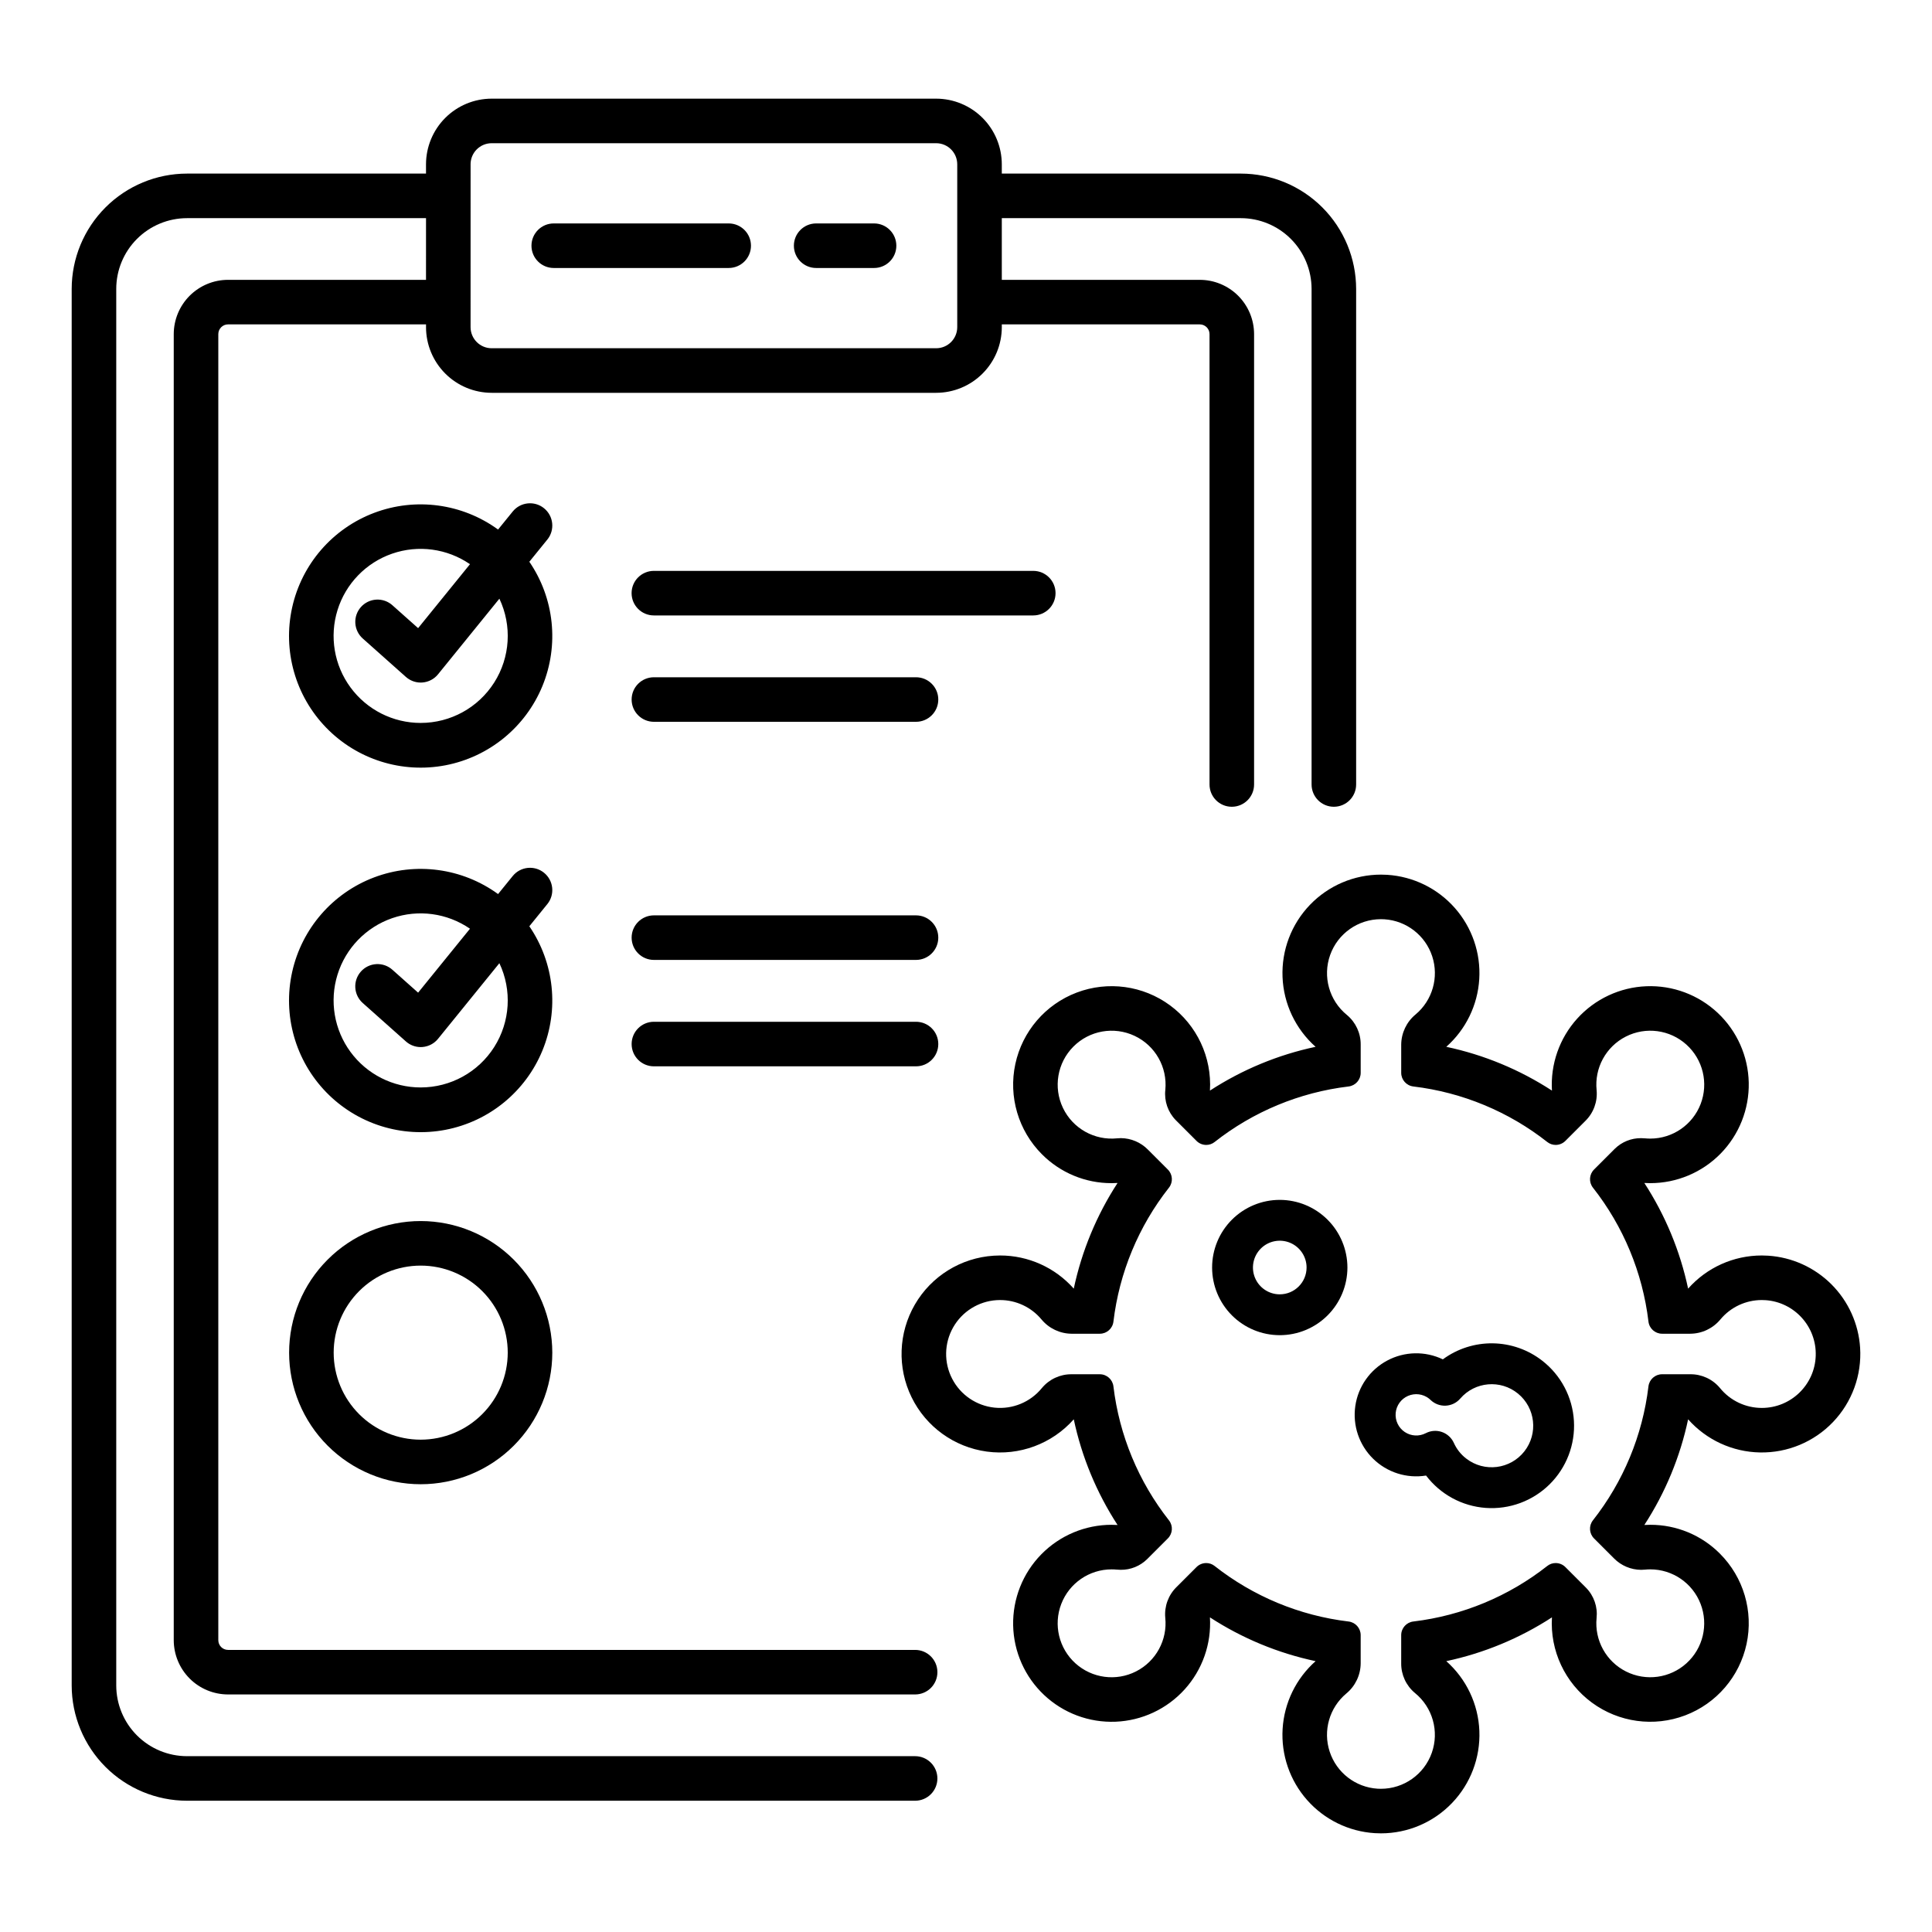 <?xml version="1.0" encoding="UTF-8"?>
<!-- Uploaded to: ICON Repo, www.iconrepo.com, Generator: ICON Repo Mixer Tools -->
<svg fill="#000000" width="800px" height="800px" version="1.1" viewBox="144 144 512 512" xmlns="http://www.w3.org/2000/svg">
 <g>
  <path d="m284.28 292.87 4.762-5.871h0.004c2.055-2.535 1.664-6.25-0.867-8.305-2.531-2.055-6.25-1.668-8.305 0.863l-3.879 4.777 0.004 0.004c-9.508-6.914-21.855-8.578-32.852-4.422-10.996 4.156-19.16 13.566-21.715 25.039-2.559 11.473 0.832 23.465 9.02 31.895 8.188 8.434 20.074 12.176 31.617 9.957 11.543-2.223 21.191-10.105 25.668-20.973 4.473-10.871 3.176-23.262-3.457-32.965zm-28.789 42.715c-7.332 0.004-14.23-3.477-18.582-9.379-4.356-5.902-5.641-13.523-3.465-20.523 2.172-7.004 7.547-12.559 14.477-14.957 6.93-2.402 14.586-1.363 20.629 2.793l-13.746 16.945-6.797-6.051c-1.168-1.055-2.707-1.594-4.277-1.508-1.566 0.086-3.039 0.793-4.082 1.969-1.047 1.172-1.578 2.715-1.484 4.281 0.094 1.57 0.812 3.035 1.988 4.074l11.414 10.164c1.082 0.961 2.477 1.496 3.926 1.496 0.16 0 0.316-0.008 0.477-0.02 1.609-0.133 3.094-0.914 4.109-2.164l16.262-20.047c3.383 7.144 2.871 15.523-1.359 22.203-4.231 6.676-11.582 10.723-19.488 10.723z"/>
  <path d="m284.28 389.47 4.762-5.871h0.004c2.055-2.531 1.664-6.25-0.867-8.305s-6.25-1.668-8.305 0.863l-3.879 4.777 0.004 0.004c-9.508-6.914-21.855-8.574-32.852-4.422-10.996 4.156-19.16 13.57-21.715 25.043-2.559 11.469 0.832 23.461 9.02 31.891 8.188 8.434 20.074 12.176 31.617 9.957 11.543-2.219 21.191-10.105 25.668-20.973 4.473-10.867 3.176-23.262-3.457-32.965zm-28.789 42.715c-7.332 0.004-14.23-3.477-18.582-9.379-4.352-5.902-5.641-13.52-3.465-20.523 2.172-7.004 7.547-12.555 14.477-14.957s14.586-1.363 20.629 2.793l-13.746 16.945-6.797-6.051c-1.168-1.055-2.707-1.598-4.277-1.512-1.57 0.086-3.043 0.793-4.086 1.969-1.047 1.172-1.582 2.715-1.484 4.285 0.094 1.57 0.812 3.035 1.992 4.074l11.414 10.164c1.082 0.965 2.477 1.496 3.926 1.496 0.16 0 0.316-0.008 0.477-0.02 1.609-0.133 3.094-0.914 4.109-2.164l16.262-20.047c3.383 7.144 2.871 15.523-1.359 22.203-4.231 6.68-11.582 10.723-19.488 10.723z"/>
  <path d="m255.49 467.59c-9.25 0-18.117 3.676-24.656 10.215-6.543 6.539-10.215 15.41-10.215 24.66 0 9.246 3.672 18.117 10.215 24.656 6.539 6.539 15.41 10.215 24.656 10.215 9.25 0 18.121-3.676 24.66-10.215 6.539-6.539 10.215-15.41 10.215-24.656-0.012-9.246-3.691-18.113-10.227-24.648-6.539-6.539-15.402-10.215-24.648-10.227zm0 57.938c-6.117 0-11.984-2.43-16.309-6.754-4.324-4.328-6.754-10.195-6.754-16.312 0-6.113 2.43-11.98 6.754-16.309 4.324-4.324 10.191-6.754 16.309-6.754 6.117 0 11.984 2.43 16.309 6.754 4.328 4.328 6.758 10.191 6.758 16.309-0.008 6.117-2.441 11.98-6.766 16.305s-10.184 6.754-16.301 6.762z"/>
  <path d="m423.73 301.19c0-3.262-2.644-5.902-5.906-5.902h-100.54c-3.262 0-5.906 2.641-5.906 5.902s2.644 5.906 5.906 5.906h100.54c3.262 0 5.906-2.644 5.906-5.906z"/>
  <path d="m386.75 323.48h-69.457c-3.262 0-5.906 2.641-5.906 5.902s2.644 5.902 5.906 5.902h69.461-0.004c3.262 0 5.906-2.641 5.906-5.902s-2.644-5.902-5.906-5.902z"/>
  <path d="m386.75 386.58h-69.457c-3.262 0-5.906 2.644-5.906 5.902 0 3.262 2.644 5.906 5.906 5.906h69.461-0.004c3.262 0 5.906-2.644 5.906-5.906 0-3.258-2.644-5.902-5.906-5.902z"/>
  <path d="m386.75 414.78h-69.457c-3.262 0-5.906 2.641-5.906 5.902 0 3.262 2.644 5.906 5.906 5.906h69.461-0.004c3.262 0 5.906-2.644 5.906-5.906 0-3.262-2.644-5.902-5.906-5.902z"/>
  <path d="m290.75 215.02h46.363-0.004c3.262 0 5.906-2.641 5.906-5.902 0-3.262-2.644-5.906-5.906-5.906h-46.359c-3.262 0-5.906 2.644-5.906 5.906 0 3.262 2.644 5.902 5.906 5.902z"/>
  <path d="m360.29 215.02h15.348c3.258 0 5.902-2.641 5.902-5.902 0-3.262-2.644-5.906-5.902-5.906h-15.348c-3.258 0-5.902 2.644-5.902 5.906 0 3.262 2.644 5.902 5.902 5.902z"/>
  <path d="m636.95 501.17c-0.406-6.332-3.102-12.301-7.586-16.793-4.484-4.488-10.449-7.195-16.785-7.606-0.559-0.035-1.125-0.055-1.684-0.055h0.004c-7.469-0.008-14.582 3.191-19.531 8.785-2.117-9.965-6.051-19.457-11.605-28 0.527 0.031 1.055 0.047 1.578 0.047 7.012 0 13.73-2.824 18.641-7.832 4.906-5.012 7.594-11.785 7.453-18.797-0.145-7.012-3.102-13.672-8.207-18.48-5.106-4.805-11.934-7.356-18.941-7.074-7.008 0.281-13.609 3.375-18.312 8.574-4.703 5.203-7.117 12.082-6.691 19.082-8.543-5.559-18.035-9.492-28.004-11.605 5.176-4.586 8.316-11.039 8.738-17.938 0.426-6.902-1.91-13.688-6.484-18.871-4.574-5.18-11.02-8.336-17.918-8.773-0.547-0.035-1.102-0.051-1.648-0.051-7.106 0-13.902 2.894-18.824 8.016-4.922 5.125-7.543 12.031-7.258 19.129 0.281 7.098 3.449 13.773 8.762 18.488-9.965 2.113-19.457 6.047-28 11.605 0.535-8.84-3.453-17.352-10.586-22.598-7.137-5.25-16.445-6.519-24.727-3.379s-14.402 10.27-16.262 18.93c-1.859 8.656 0.801 17.668 7.066 23.934 4.883 4.906 11.527 7.66 18.449 7.641 0.523 0 1.051-0.016 1.578-0.047-5.555 8.539-9.488 18.035-11.605 28-4.949-5.594-12.062-8.793-19.531-8.785-0.559 0-1.125 0.02-1.684 0.055h0.004c-8.691 0.559-16.531 5.414-20.898 12.945-4.371 7.535-4.699 16.75-0.871 24.57 3.824 7.824 11.301 13.223 19.93 14.398 8.629 1.172 17.273-2.035 23.051-8.551 2.113 9.969 6.051 19.461 11.605 28.004-0.527-0.031-1.055-0.047-1.578-0.047v-0.004c-7.012 0.004-13.73 2.824-18.641 7.836-4.906 5.008-7.594 11.785-7.453 18.797 0.141 7.012 3.102 13.672 8.207 18.477 5.106 4.809 11.934 7.359 18.941 7.078 7.008-0.285 13.609-3.375 18.312-8.578s7.113-12.078 6.691-19.078c8.543 5.555 18.035 9.488 28.004 11.605-5.176 4.586-8.316 11.035-8.742 17.938-0.422 6.898 1.91 13.688 6.488 18.867 4.574 5.184 11.02 8.34 17.918 8.777 0.547 0.035 1.102 0.051 1.648 0.051h0.004c7.102 0 13.898-2.894 18.82-8.02 4.922-5.121 7.543-12.027 7.262-19.129-0.285-7.098-3.449-13.773-8.766-18.484 9.965-2.117 19.457-6.051 28-11.605-0.531 8.84 3.453 17.348 10.59 22.594 7.133 5.25 16.441 6.523 24.723 3.379 8.281-3.141 14.402-10.266 16.262-18.926 1.859-8.66-0.801-17.672-7.062-23.934-4.883-4.91-11.527-7.66-18.453-7.644-0.523 0-1.051 0.016-1.578 0.047v0.004c5.555-8.543 9.492-18.035 11.605-28.004 4.84 5.461 11.742 8.645 19.039 8.781 7.293 0.137 14.312-2.781 19.355-8.055 5.043-5.269 7.648-12.41 7.188-19.691zm-26.051 15.945h-0.004c-4.301 0.004-8.379-1.938-11.09-5.281-1.941-2.336-4.828-3.672-7.867-3.644h-7.481c-1.848 0.008-3.394 1.395-3.602 3.227-1.555 12.965-6.652 25.246-14.73 35.504-1.117 1.441-0.984 3.492 0.312 4.781l5.289 5.289c1.891 1.918 4.469 3.008 7.164 3.031 0.324 0 0.652-0.016 0.973-0.047 0.492-0.051 0.984-0.078 1.477-0.078 5.906 0 11.207 3.637 13.332 9.148 2.129 5.512 0.648 11.766-3.731 15.734-4.375 3.969-10.738 4.84-16.02 2.188-5.281-2.648-8.387-8.273-7.812-14.156 0.324-2.953-0.695-5.898-2.773-8.023l-5.492-5.492c-0.684-0.688-1.613-1.07-2.582-1.07-0.797-0.004-1.574 0.266-2.199 0.758-10.258 8.078-22.539 13.176-35.504 14.73-1.832 0.207-3.219 1.754-3.227 3.602v7.484-0.004c-0.027 3.039 1.312 5.926 3.644 7.867 4.695 3.816 6.481 10.176 4.457 15.875-2.023 5.703-7.422 9.512-13.473 9.512-0.301 0-0.609-0.012-0.914-0.027-5.832-0.375-10.852-4.262-12.668-9.816-1.82-5.555-0.074-11.656 4.406-15.406 2.391-1.973 3.789-4.902 3.809-8.004v-7.484 0.004c-0.008-1.848-1.395-3.394-3.227-3.602-12.965-1.555-25.246-6.652-35.504-14.73-0.625-0.492-1.402-0.762-2.199-0.758-0.969 0-1.898 0.383-2.582 1.07l-5.289 5.289v-0.004c-2.168 2.129-3.262 5.117-2.984 8.141 0.609 5.887-2.469 11.539-7.746 14.219-5.273 2.68-11.652 1.832-16.047-2.129s-5.894-10.223-3.769-15.746c2.121-5.519 7.426-9.164 13.34-9.168 0.461 0 0.922 0.023 1.383 0.066 0.344 0.035 0.688 0.051 1.031 0.051h0.004c2.613 0.027 5.129-0.988 6.992-2.82l5.492-5.492c1.297-1.289 1.43-3.34 0.312-4.781-8.078-10.258-13.176-22.539-14.73-35.504-0.207-1.832-1.754-3.219-3.602-3.227h-7.481c-3.039-0.027-5.926 1.309-7.867 3.644-3.043 3.742-7.766 5.699-12.562 5.203-4.793-0.496-9.02-3.375-11.23-7.66-2.215-4.281-2.117-9.395 0.254-13.59 2.375-4.199 6.703-6.918 11.512-7.234 0.312-0.02 0.625-0.031 0.934-0.031v0.004c4.231-0.004 8.246 1.871 10.957 5.117 1.973 2.391 4.902 3.785 8 3.809h7.484c1.848-0.008 3.394-1.395 3.602-3.231 1.555-12.961 6.652-25.246 14.73-35.5 1.117-1.445 0.984-3.496-0.312-4.781l-5.289-5.289c-1.891-1.922-4.469-3.012-7.164-3.035-0.324 0-0.648 0.016-0.973 0.051-6.012 0.621-11.766-2.606-14.371-8.055-2.606-5.453-1.5-11.957 2.758-16.242 4.262-4.289 10.754-5.434 16.223-2.859 5.469 2.57 8.73 8.301 8.148 14.316-0.328 2.957 0.691 5.902 2.769 8.023l5.492 5.492v0.004c0.684 0.684 1.613 1.07 2.582 1.07 0.797 0 1.574-0.266 2.199-0.758 10.258-8.078 22.539-13.176 35.504-14.73 1.832-0.211 3.219-1.758 3.227-3.602v-7.484c0.027-3.035-1.309-5.922-3.644-7.863-4.695-3.816-6.481-10.176-4.457-15.879 2.023-5.699 7.422-9.512 13.473-9.508 0.301 0 0.609 0.012 0.914 0.027 5.832 0.375 10.852 4.262 12.668 9.812 1.82 5.555 0.074 11.66-4.406 15.41-2.391 1.973-3.785 4.902-3.809 8v7.484c0.008 1.844 1.395 3.394 3.231 3.602 12.961 1.555 25.242 6.652 35.5 14.73 0.629 0.492 1.402 0.758 2.199 0.758 0.969 0 1.898-0.387 2.582-1.07l5.289-5.289c2.168-2.129 3.262-5.117 2.984-8.141-0.609-5.883 2.469-11.535 7.746-14.215 5.273-2.68 11.652-1.836 16.047 2.129 4.394 3.961 5.894 10.219 3.773 15.742-2.125 5.523-7.43 9.168-13.344 9.168-0.461 0-0.922-0.023-1.383-0.066-0.344-0.035-0.691-0.051-1.031-0.051h-0.004c-2.613-0.027-5.129 0.988-6.992 2.82l-5.492 5.492v0.004c-1.297 1.285-1.43 3.336-0.312 4.781 8.078 10.254 13.176 22.539 14.73 35.5 0.207 1.836 1.758 3.223 3.602 3.231h7.484c3.098-0.023 6.027-1.418 8-3.809 2.711-3.246 6.727-5.121 10.957-5.117 0.309 0 0.621 0.012 0.934 0.031v-0.004c7.695 0.504 13.605 7.023 13.352 14.734-0.25 7.707-6.574 13.828-14.285 13.828z"/>
  <path d="m552.72 504.61c-3.75-2.926-8.355-4.547-13.113-4.613-4.758-0.066-9.41 1.426-13.238 4.246-4.68-2.246-10.152-2.129-14.73 0.312-4.582 2.441-7.727 6.918-8.469 12.055-0.742 5.141 1.008 10.324 4.711 13.961 3.703 3.641 8.914 5.297 14.039 4.465 3.801 5.008 9.57 8.133 15.84 8.578 6.266 0.445 12.422-1.828 16.895-6.246 4.469-4.414 6.82-10.543 6.449-16.816-0.367-6.273-3.422-12.082-8.383-15.941zm-4.723 23.992v-0.004c-3.738 4.793-10.648 5.652-15.449 1.926-1.414-1.09-2.535-2.516-3.266-4.144-0.613-1.355-1.758-2.398-3.16-2.887-1.406-0.488-2.949-0.375-4.269 0.312-1.777 0.922-3.914 0.805-5.578-0.309-1.664-1.113-2.586-3.047-2.406-5.039 0.18-1.996 1.434-3.731 3.269-4.531 1.836-0.797 3.961-0.531 5.543 0.695 0.152 0.121 0.301 0.254 0.445 0.391 1.07 1.027 2.519 1.574 4.004 1.504 1.484-0.07 2.875-0.746 3.848-1.875 3.902-4.519 10.695-5.106 15.312-1.316 4.617 3.785 5.375 10.562 1.707 15.273z"/>
  <path d="m483.15 461.98c-4.754 0-9.316 1.887-12.68 5.25-3.359 3.363-5.25 7.922-5.25 12.676 0 4.758 1.891 9.316 5.25 12.68 3.363 3.363 7.922 5.25 12.68 5.25 4.754 0 9.312-1.887 12.676-5.25s5.25-7.922 5.254-12.676c-0.008-4.754-1.898-9.312-5.258-12.672-3.363-3.363-7.918-5.254-12.672-5.258zm0 25.031c-2.875 0-5.465-1.73-6.566-4.387-1.098-2.652-0.488-5.707 1.543-7.742 2.031-2.031 5.086-2.637 7.742-1.539 2.652 1.102 4.387 3.691 4.387 6.562-0.004 3.926-3.184 7.102-7.106 7.106z"/>
  <path d="m204.43 218.16c-3.816 0.004-7.469 1.52-10.168 4.215-2.695 2.699-4.211 6.352-4.219 10.168v346.12c0.008 3.816 1.523 7.469 4.219 10.168 2.695 2.695 6.352 4.211 10.168 4.215h182.09c3.262 0 5.902-2.641 5.902-5.902s-2.641-5.902-5.902-5.902h-182.09c-1.422-0.004-2.574-1.156-2.578-2.578v-346.12c0.004-1.422 1.156-2.574 2.578-2.578h52.473v0.734l-0.004 0.004c0.008 4.613 1.84 9.031 5.102 12.293 3.262 3.262 7.684 5.098 12.293 5.102h117.8c4.609-0.004 9.031-1.84 12.293-5.102 3.262-3.262 5.098-7.68 5.102-12.293v-0.738h52.473c1.422 0.004 2.574 1.156 2.574 2.578v119.35c0 3.262 2.644 5.906 5.902 5.906 3.262 0 5.906-2.644 5.906-5.906v-119.35c-0.004-3.816-1.523-7.469-4.219-10.168-2.695-2.695-6.352-4.211-10.164-4.215h-52.473v-16.348h63.344c4.969 0.004 9.734 1.984 13.25 5.496 3.516 3.516 5.492 8.281 5.5 13.254v131.33c0 3.262 2.641 5.906 5.902 5.906 3.262 0 5.906-2.644 5.906-5.906v-131.33c-0.012-8.102-3.234-15.867-8.961-21.598-5.731-5.731-13.496-8.953-21.598-8.961h-63.344v-2.465c-0.004-4.613-1.84-9.035-5.102-12.297-3.262-3.258-7.684-5.094-12.293-5.098h-117.8c-4.609 0.004-9.031 1.84-12.293 5.098-3.262 3.262-5.094 7.684-5.102 12.297v2.465h-63.34c-8.102 0.008-15.871 3.231-21.598 8.961-5.731 5.731-8.953 13.496-8.961 21.598v370.09c0.008 8.102 3.231 15.867 8.961 21.598 5.727 5.731 13.496 8.949 21.598 8.961h192.96c3.262 0 5.902-2.644 5.902-5.906 0-3.258-2.641-5.902-5.902-5.902h-192.96c-4.973-0.004-9.738-1.984-13.254-5.496-3.516-3.516-5.492-8.281-5.496-13.254v-370.09c0.004-4.973 1.98-9.738 5.496-13.254 3.516-3.512 8.281-5.492 13.254-5.496h63.344l-0.004 16.348zm64.281-30.621h-0.004c0.004-3.086 2.504-5.586 5.586-5.586h117.8c3.082 0 5.582 2.5 5.586 5.586v43.164c-0.004 3.082-2.504 5.582-5.586 5.586h-117.8c-3.082-0.004-5.582-2.504-5.586-5.586z"/>
 </g>
</svg>
